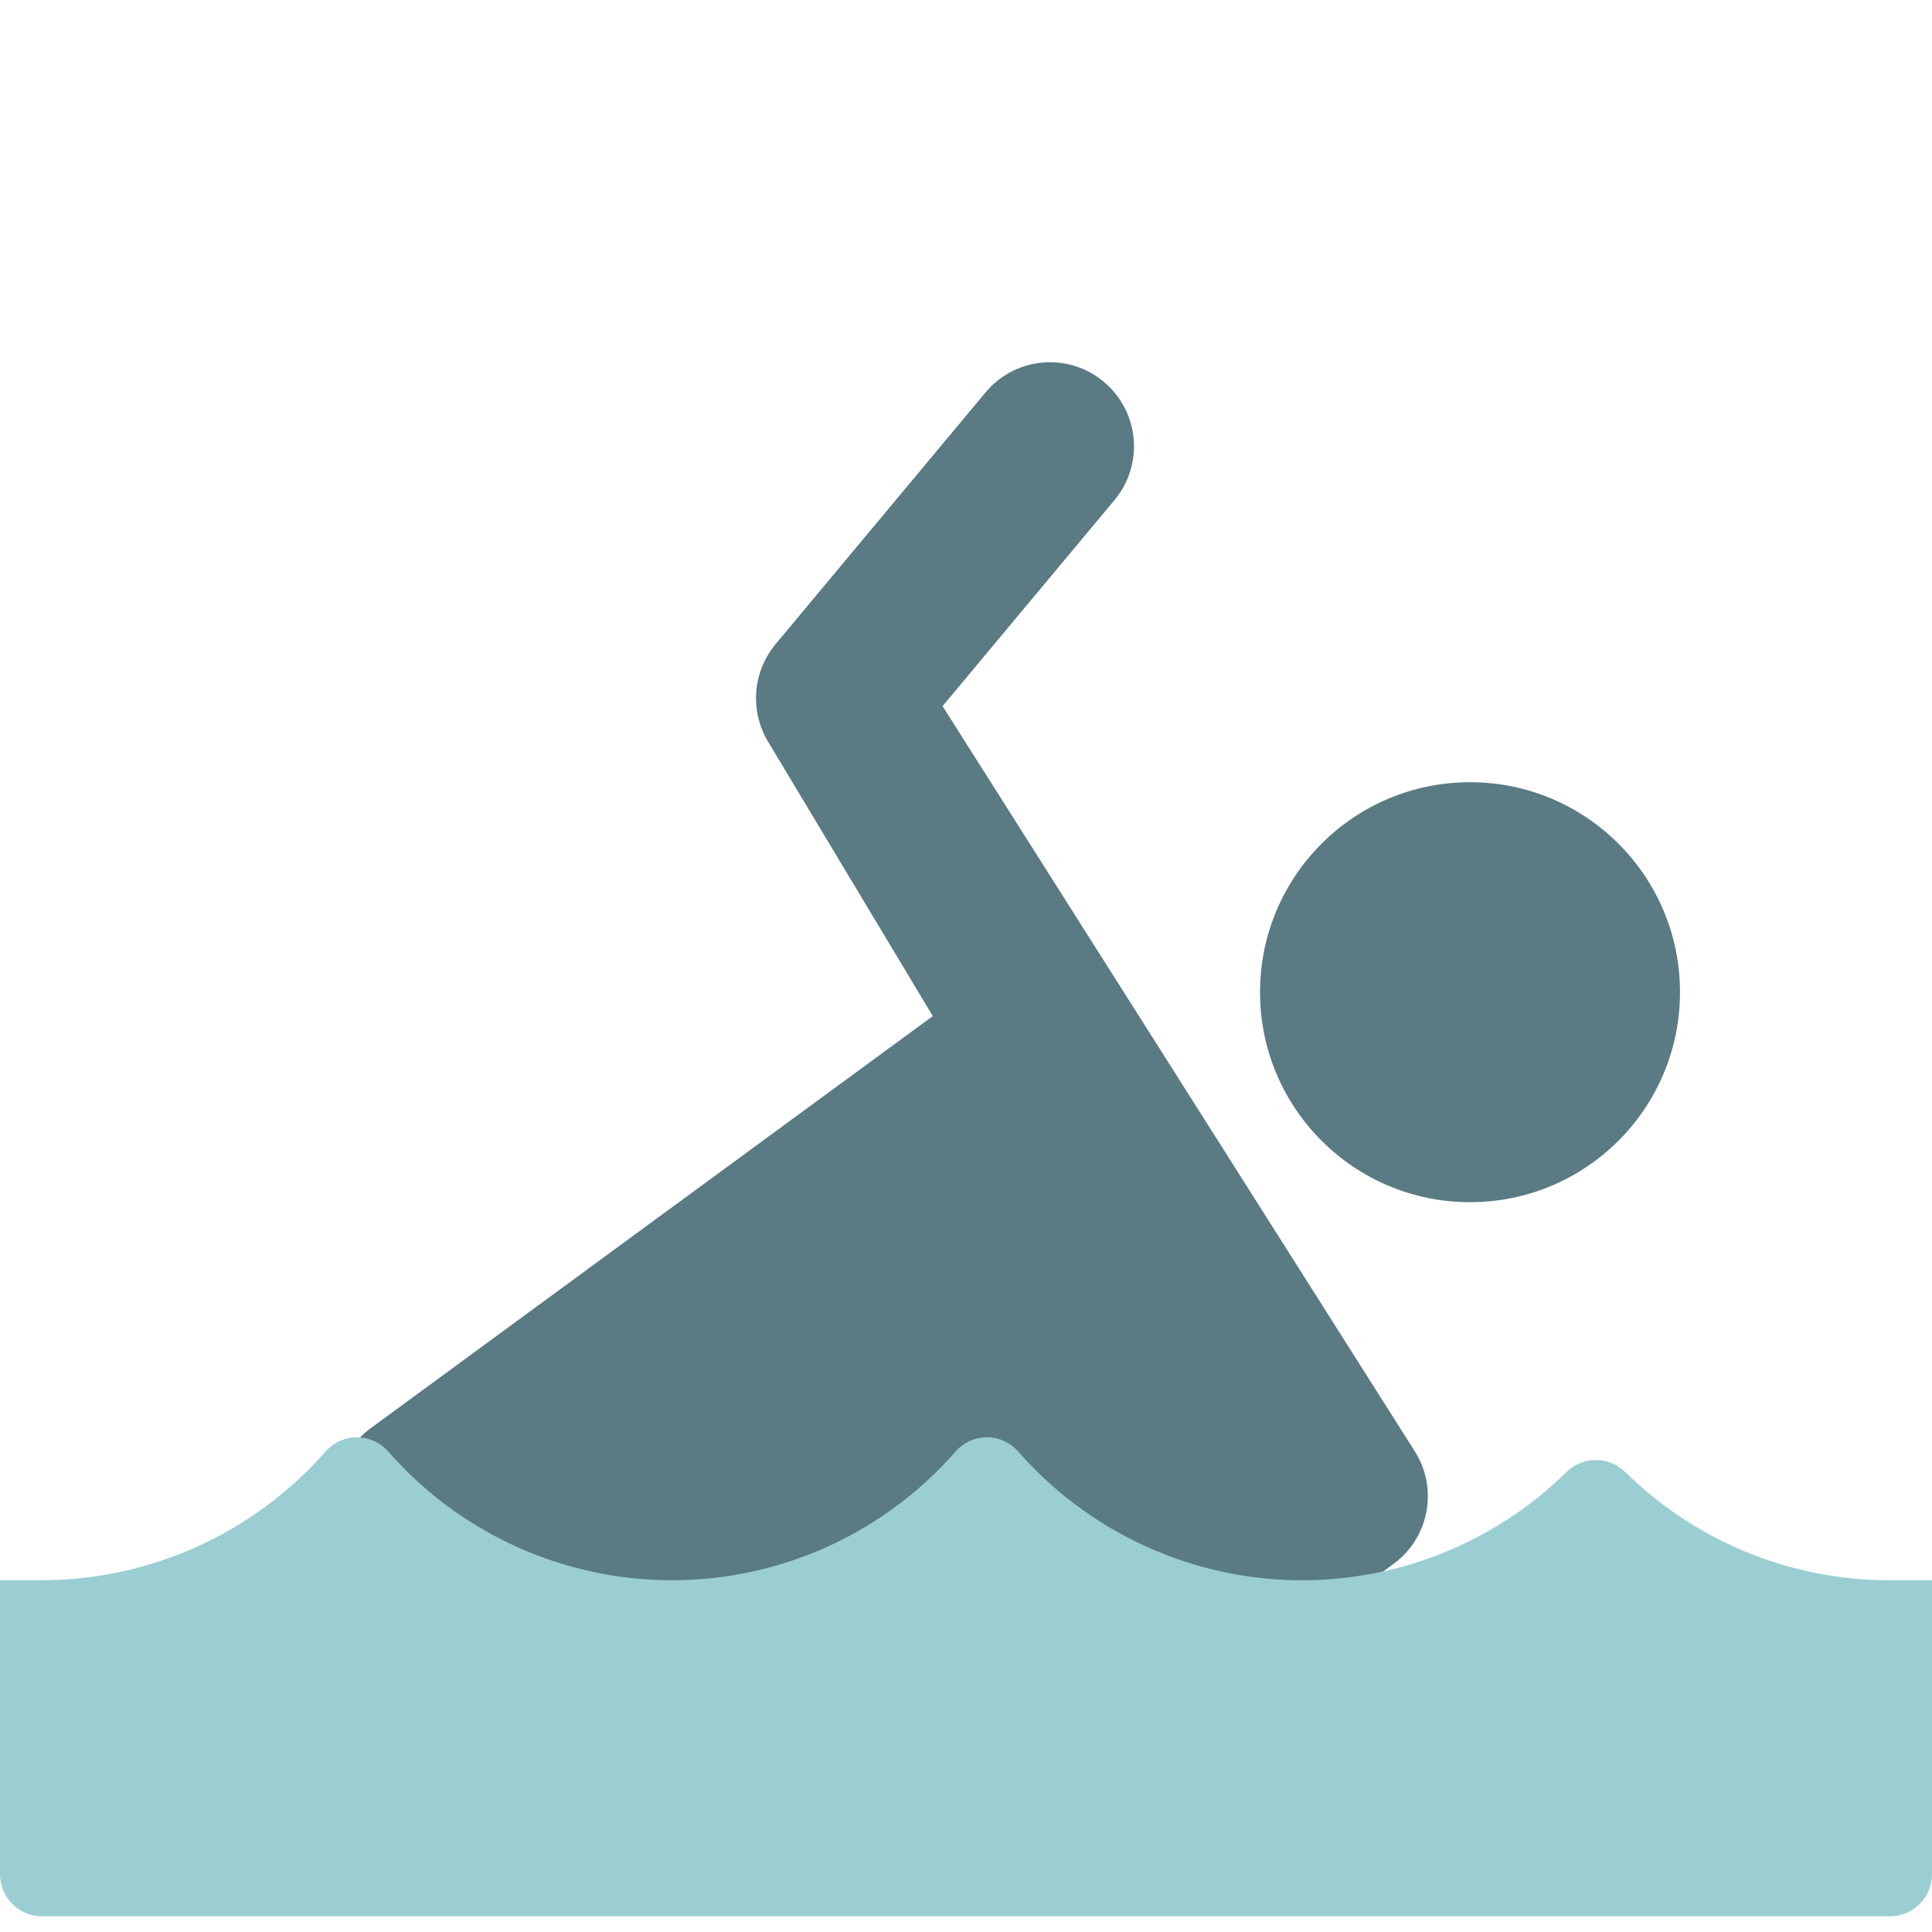 <svg xmlns="http://www.w3.org/2000/svg" width="16" height="16" viewBox="0 0 16 16">
    <g fill="none" fill-rule="evenodd">
        <g fill-rule="nonzero">
            <g transform="translate(0 3)">
                <path fill="#5A7A84" d="M3.982 11.478H9.46l2.08-1.526c.296-.216.373-.625.176-.934l-3.91-6.17L9.23 1.141c.246-.295.206-.734-.09-.98-.294-.246-.733-.206-.979.09l-1.74 2.086c-.188.228-.213.55-.061.804l1.365 2.274L3.067 8.83c-.296.217-.373.626-.176.935l1.09 1.713z"/>
                <circle cx="12.174" cy="5.217" r="1.739" fill="#5A7A84"/>
                <path fill="#9BCED3" d="M15.652 12.87H.348c-.192 0-.348-.156-.348-.348v-2.435h.348c.899-.002 1.754-.39 2.347-1.065.066-.075.161-.119.261-.119s.195.044.261.12c.593.676 1.448 1.064 2.348 1.064.9 0 1.755-.388 2.348-1.065.065-.075.16-.119.26-.119s.196.044.261.12c.567.646 1.375 1.03 2.233 1.062.86.032 1.693-.292 2.306-.894.135-.133.352-.133.487 0 .584.575 1.372.898 2.192.896H16v2.435c0 .192-.156.348-.348.348z"/>
            </g>
        </g>
    </g>
</svg>
